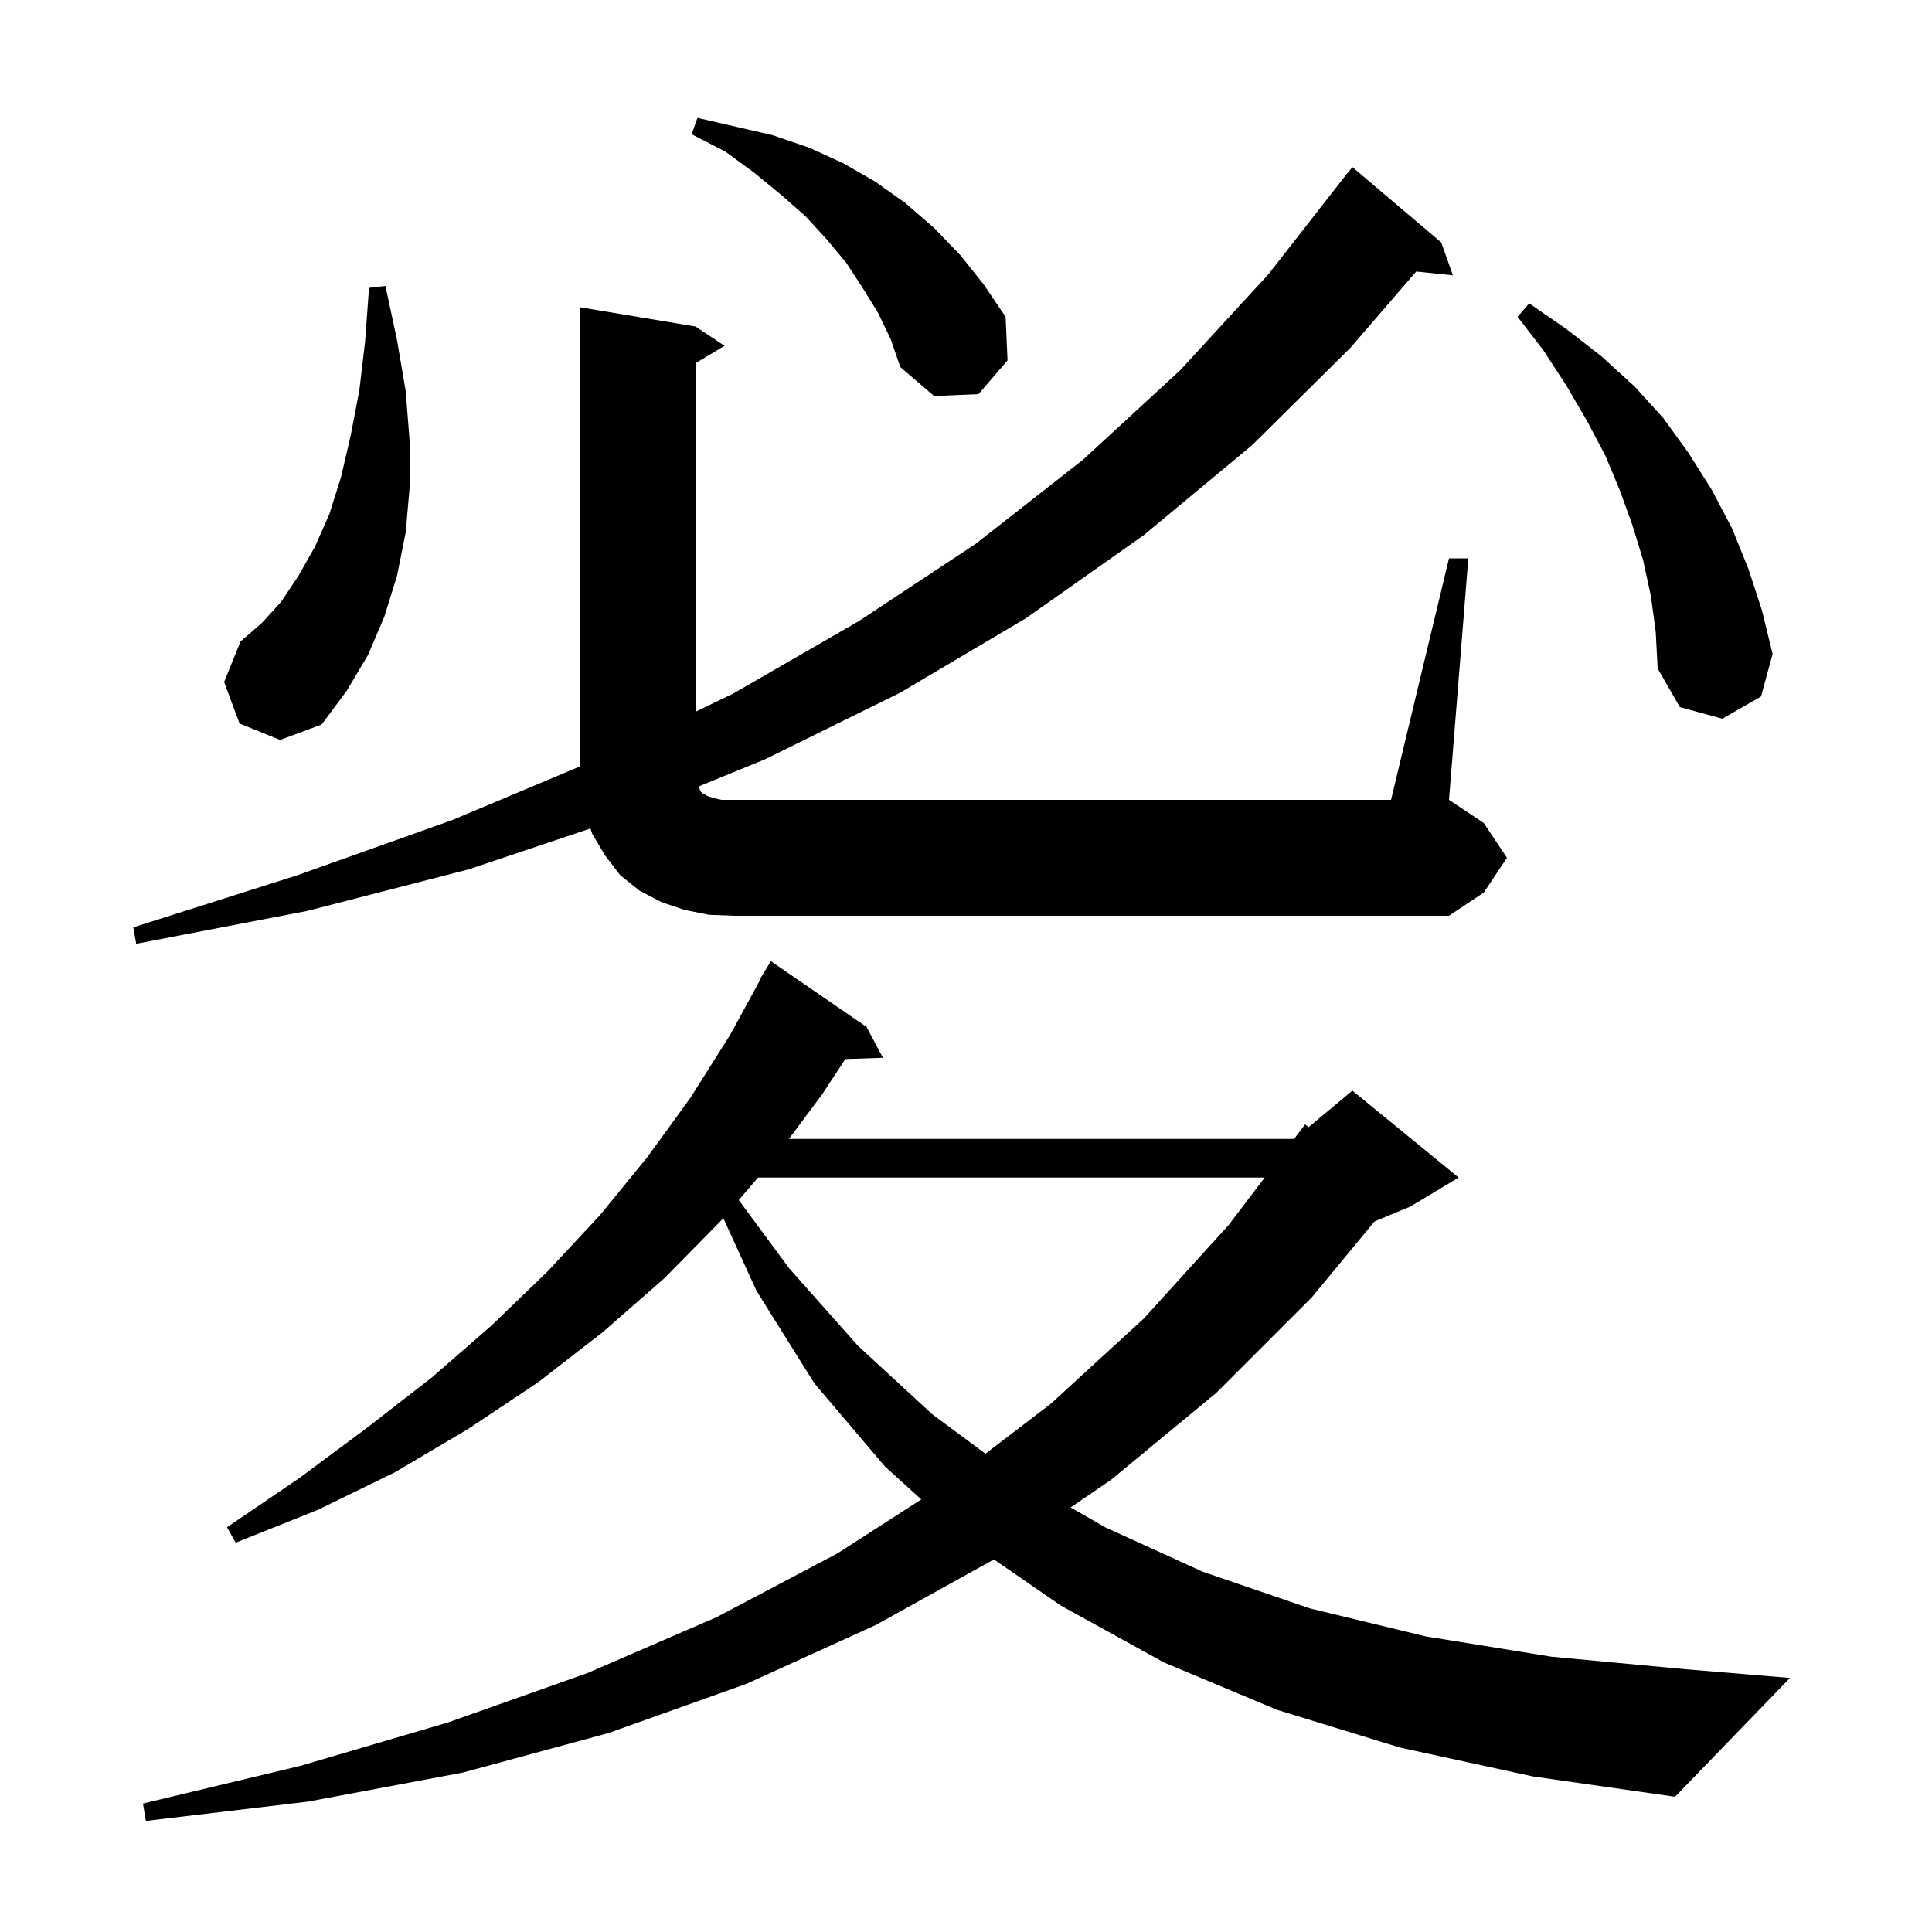 <svg xmlns="http://www.w3.org/2000/svg" xmlns:xlink="http://www.w3.org/1999/xlink" version="1.1" baseProfile="full" viewBox="0 0 200 200" width="200" height="200"><g fill="currentColor"><path d="M 144.9 180.9 L 132.2 177.0 L 120.5 172.1 L 109.8 166.2 L 102.891 161.427 L 90.7 168.2 L 77.3 174.3 L 63.0 179.4 L 47.9 183.5 L 31.9 186.5 L 15.1 188.5 L 14.8 186.7 L 31.1 182.8 L 46.4 178.3 L 60.8 173.2 L 74.2 167.4 L 86.7 160.8 L 95.374 155.219 L 91.6 151.8 L 84.3 143.2 L 78.3 133.6 L 74.876 126.095 L 74.7 126.3 L 68.8 132.3 L 62.4 137.9 L 55.7 143.1 L 48.5 147.9 L 40.9 152.4 L 32.9 156.3 L 24.4 159.7 L 23.5 158.1 L 31.0 153.0 L 38.0 147.8 L 44.7 142.6 L 50.9 137.2 L 56.7 131.6 L 62.1 125.8 L 67.0 119.8 L 71.5 113.6 L 75.6 107.1 L 78.751 101.323 L 78.7 101.3 L 79.8 99.5 L 89.7 106.3 L 91.4 109.5 L 87.511 109.632 L 85.1 113.3 L 81.667 117.9 L 133.961 117.9 L 135.1 116.4 L 135.475 116.671 L 140.0 112.9 L 151.0 121.9 L 146.0 124.9 L 142.283 126.449 L 135.8 134.3 L 125.9 144.2 L 115.0 153.2 L 110.832 156.05 L 114.4 158.1 L 124.5 162.7 L 135.6 166.5 L 147.6 169.4 L 160.6 171.5 L 174.5 172.8 L 185.3 173.7 L 173.4 186.0 L 158.7 183.9 Z M 78.471 121.9 L 76.476 124.228 L 81.7 131.3 L 88.8 139.3 L 96.5 146.4 L 102.013 150.486 L 108.8 145.3 L 118.4 136.5 L 127.2 126.8 L 130.922 121.9 Z M 73.4 94.7 L 70.9 94.2 L 68.5 93.4 L 66.2 92.2 L 64.2 90.6 L 62.6 88.5 L 61.3 86.3 L 61.122 85.766 L 48.5 90.0 L 31.8 94.3 L 14.1 97.7 L 13.8 96.0 L 30.8 90.6 L 46.8 84.9 L 60.021 79.347 L 60.0 78.8 L 60.0 31.8 L 72.0 33.8 L 75.0 35.8 L 72.0 37.6 L 72.0 73.681 L 75.9 71.8 L 88.9 64.3 L 101.0 56.3 L 112.1 47.6 L 122.2 38.3 L 131.3 28.4 L 139.5 17.9 L 139.518 17.913 L 140.0 17.3 L 149.2 25.1 L 150.4 28.5 L 146.606 28.108 L 139.8 36.0 L 129.6 46.1 L 118.4 55.4 L 106.2 64.0 L 93.2 71.7 L 79.2 78.6 L 72.337 81.41 L 72.5 81.9 L 72.7 82.1 L 72.9 82.2 L 73.2 82.4 L 73.8 82.6 L 74.7 82.8 L 144.0 82.8 L 150.0 57.8 L 152.0 57.8 L 150.0 82.8 L 153.6 85.2 L 156.0 88.8 L 153.6 92.4 L 150.0 94.8 L 76.0 94.8 Z M 24.8 74.9 L 23.2 70.6 L 24.9 66.4 L 27.1 64.5 L 29.1 62.3 L 30.9 59.6 L 32.6 56.6 L 34.1 53.2 L 35.3 49.4 L 36.3 45.1 L 37.2 40.4 L 37.8 35.3 L 38.2 29.8 L 39.9 29.6 L 41.1 35.2 L 42.0 40.5 L 42.4 45.6 L 42.4 50.5 L 42.0 55.1 L 41.1 59.6 L 39.8 63.8 L 38.1 67.8 L 35.9 71.5 L 33.3 75.0 L 29.0 76.6 Z M 170.9 61.7 L 170.1 58.0 L 169.0 54.4 L 167.7 50.8 L 166.2 47.2 L 164.3 43.6 L 162.2 40.0 L 159.8 36.3 L 157.1 32.8 L 158.3 31.4 L 162.2 34.1 L 165.8 36.9 L 169.2 40.0 L 172.2 43.3 L 174.8 46.9 L 177.2 50.7 L 179.3 54.7 L 181.0 58.9 L 182.4 63.2 L 183.5 67.7 L 182.3 72.1 L 178.3 74.4 L 173.9 73.2 L 171.6 69.2 L 171.4 65.4 Z M 90.9 32.4 L 89.3 29.8 L 87.6 27.2 L 85.6 24.8 L 83.4 22.4 L 80.9 20.2 L 78.1 17.9 L 75.1 15.7 L 71.6 13.9 L 72.2 12.2 L 80.0 14.0 L 83.8 15.3 L 87.3 16.9 L 90.6 18.8 L 93.7 21.0 L 96.7 23.6 L 99.4 26.4 L 101.8 29.4 L 104.1 32.8 L 104.3 37.3 L 101.3 40.8 L 96.7 41.0 L 93.2 38.0 L 92.2 35.1 Z "/></g></svg>